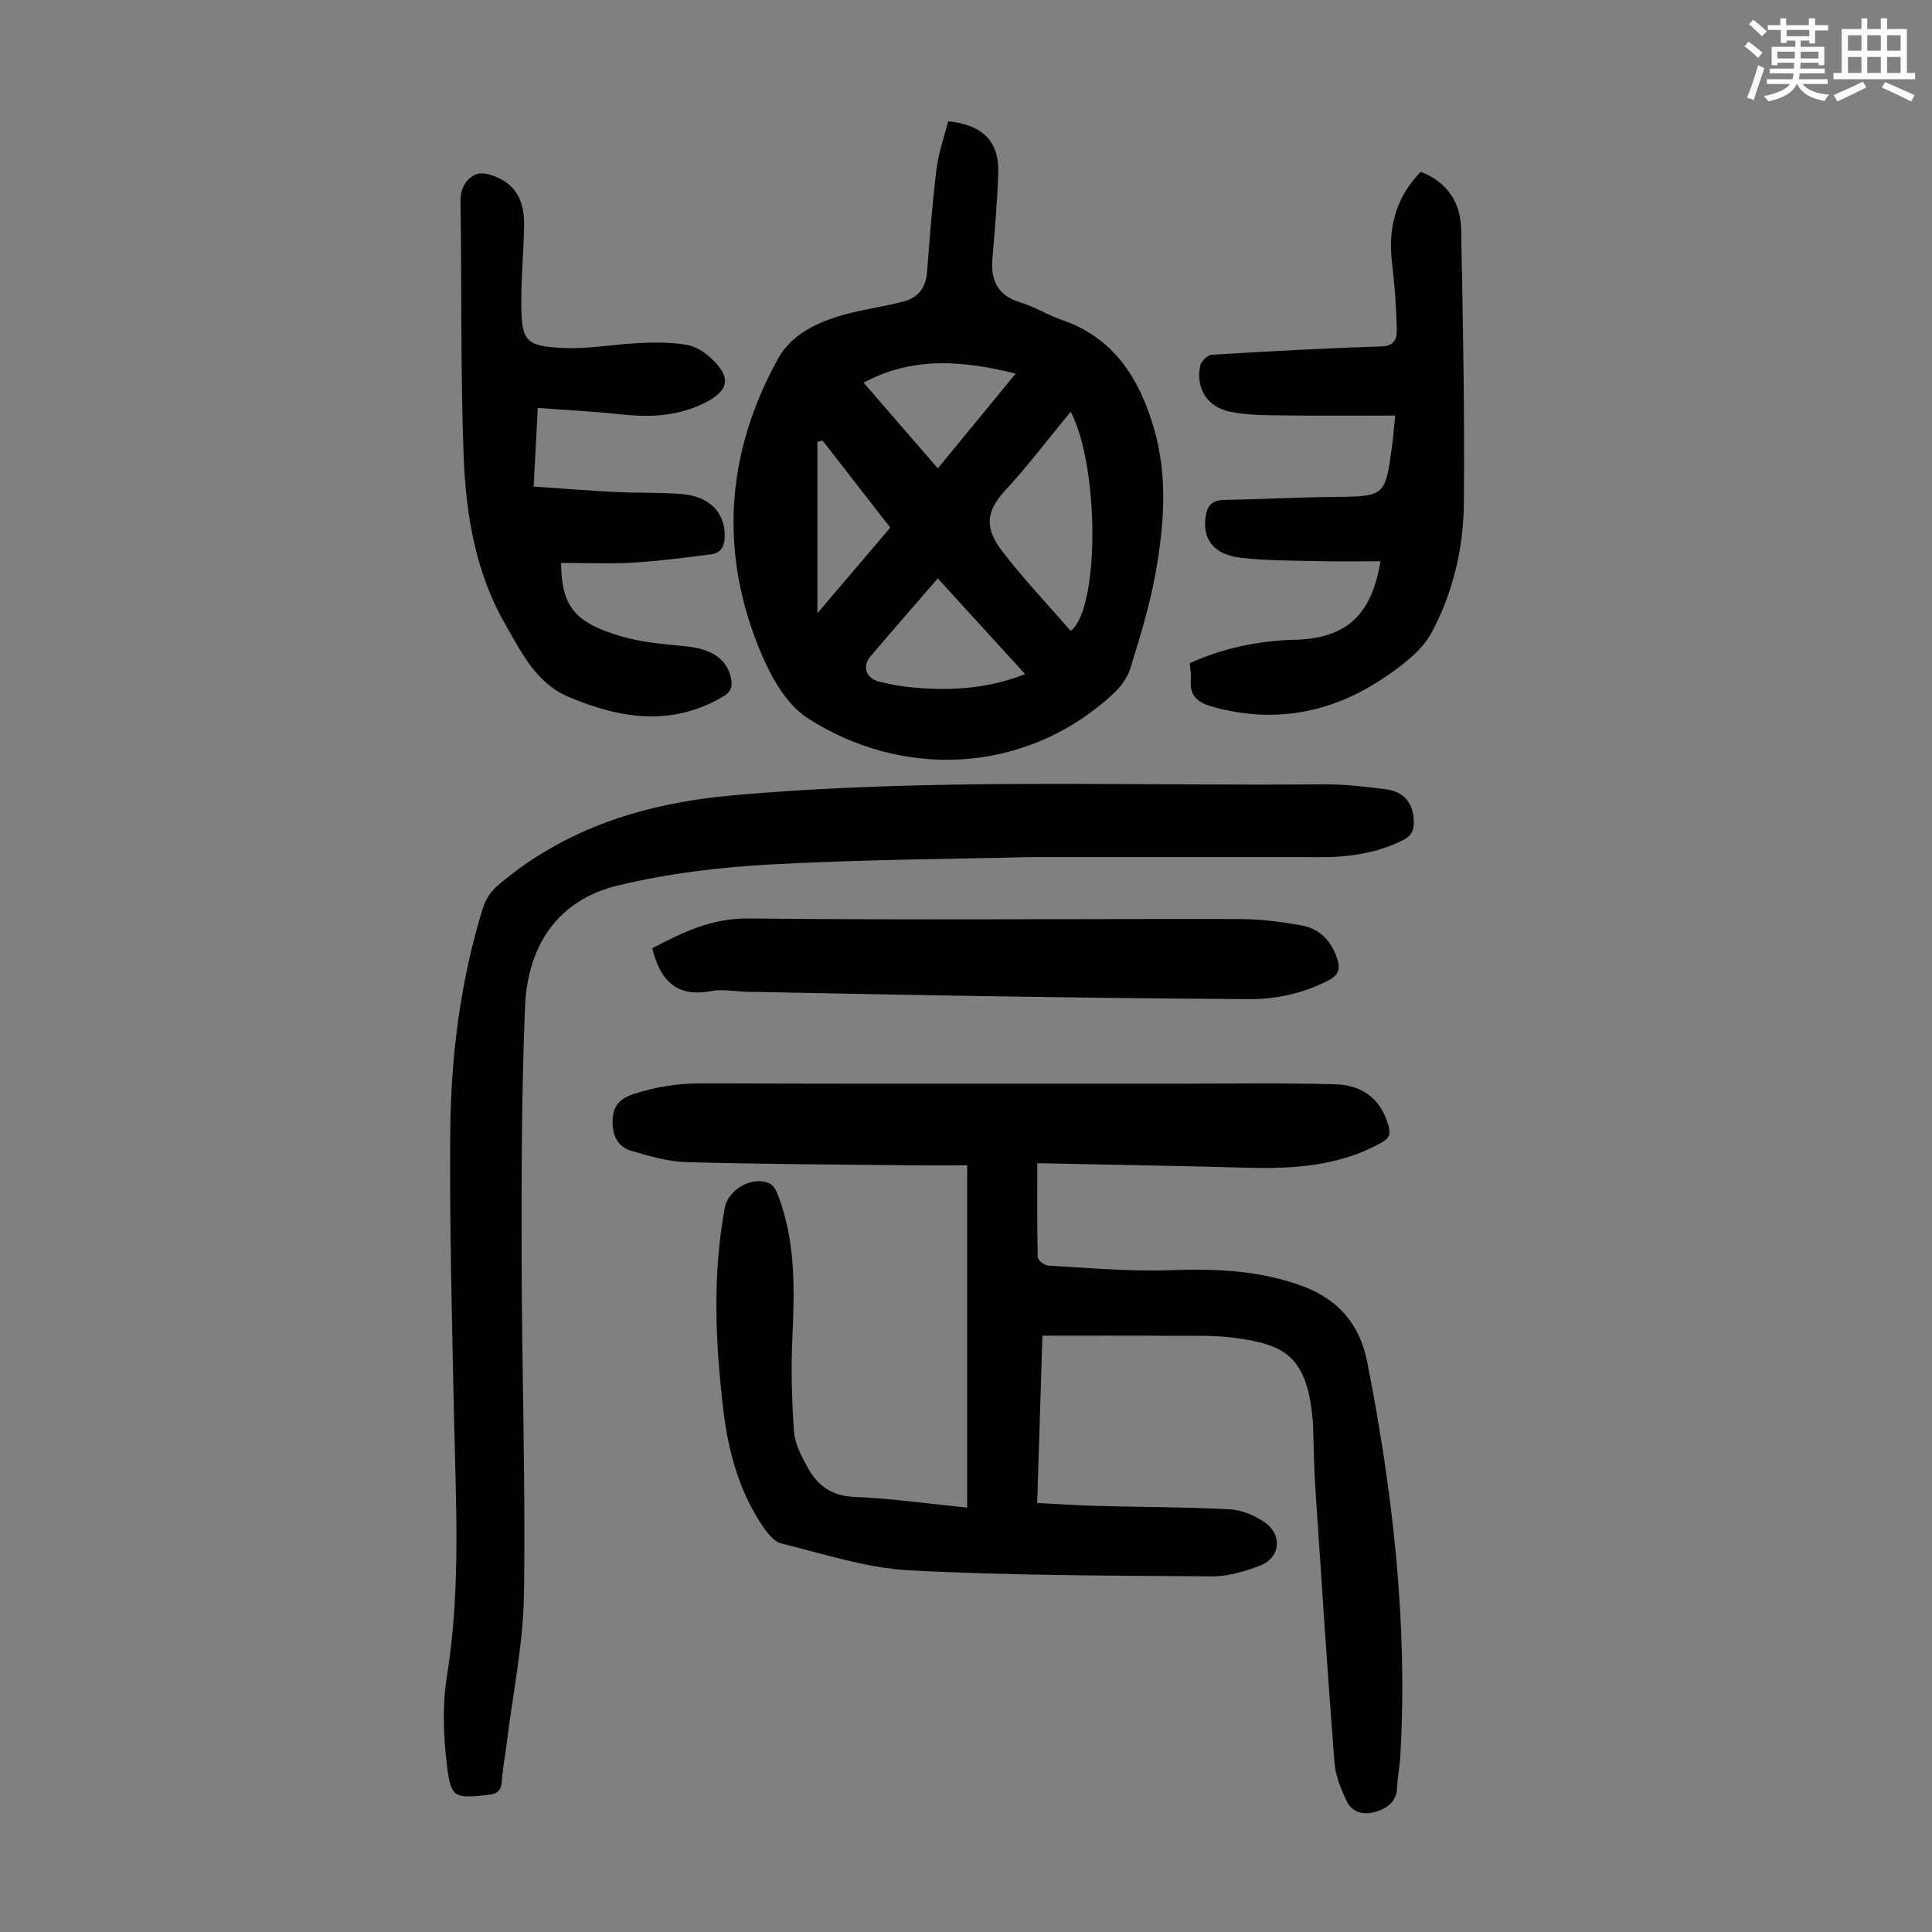 <svg enable-background="new 0 0 400 400" viewBox="0 0 400 400" xmlns="http://www.w3.org/2000/svg"><rect x="0" y="0" width="400" height="400" fill="#808080" stroke="none"/><path d="m361.2 9.6.8-1c.9.7 1.9 1.4 2.9 2.3l-.9 1.1c-1-1-2-1.8-2.8-2.4zm.5 10.6c.9-2.1 1.6-4.3 2.3-6.7.4.2.8.4 1.3.6-.7 2.1-1.5 4.3-2.2 6.6zm.4-15.2.9-.9c1 .8 2 1.6 2.8 2.4l-1 1c-.9-.9-1.8-1.7-2.7-2.5zm12.5-1.2h1.2v1.4h2.7v1.1h-2.7v2.7h-1.2v-.6h-1.8v1.3h4.9v3.8h-1.2v-.5h-3.7c0 .4-.1.9-.1 1.2h5.1v1h-5.2c0 .5-.1.9-.2 1.2h6v1h-5.2c1.1 1.3 2.9 2 5.5 2.2-.4.4-.7.8-.9 1.3-2.9-.5-4.8-1.6-5.7-3.5h-.1c-.8 1.7-2.7 2.9-5.9 3.6-.2-.4-.6-.8-.9-1.1 2.8-.6 4.6-1.4 5.4-2.5h-4.8v-1h5.3c.1-.3.2-.7.2-1.2h-4.9v-1h5c0-.4 0-.8.1-1.2h-3.5v.5h-1.2v-3.8h4.9v-1.3h-1.8v.5h-1.2v-2.7h-2.7v-1h2.6v-1.4h1.2v1.4h4.7v-1.4zm-6.6 8.3h3.6c0-.4 0-.9 0-1.4h-3.6zm1.9-4.6h4.7v-1.3h-4.7zm6.6 3.2h-3.7v1.4h3.7z" fill="#fbfcfa"/><path d="m385.3 3.8h1.3v2.2h2.8v-2.2h1.3v2.2h4.1v9.1h1.7v1.3h-16.9v-1.3h1.7v-9.1h4.1v-2.2zm.4 13.1.7 1.2c-1.8.9-3.8 1.9-6 2.9-.2-.4-.5-.8-.8-1.3 2.3-1 4.3-1.9 6.1-2.8zm-3.1-6.4h2.8v-3.2h-2.8zm0 4.6h2.8v-3.3h-2.8zm4-4.6h2.8v-3.2h-2.8zm0 4.6h2.8v-3.3h-2.8zm3.7 1.9c2.1.9 4.1 1.8 6.1 2.7l-.7 1.3c-2.2-1.1-4.2-2-6.1-2.9zm3.2-9.7h-2.8v3.2h2.8zm-2.8 7.8h2.8v-3.3h-2.8z" fill="#fbfcfa"/><g fill="#010102"><path d="m200.24 312.13c0-23.85 0-47.08 0-70.86-3.85 0-7.84.04-11.83-.01-15.44-.17-30.88-.22-46.31-.66-3.83-.11-7.68-1.25-11.4-2.34-2.94-.86-3.98-3.37-3.87-6.35.11-2.87 1.4-4.43 4.31-5.39 4.64-1.52 9.23-2.23 14.12-2.22 33.02.11 66.04.05 99.06.06 10.73 0 21.47-.18 32.19.13 6.01.18 9.63 3.55 10.98 8.66.46 1.73.09 2.55-1.49 3.43-8.76 4.88-18.25 5.46-27.98 5.18-14.27-.4-28.54-.62-43.26-.93 0 7.06-.06 13.29.1 19.51.02.61 1.41 1.66 2.21 1.7 8.35.45 16.73 1.24 25.06.94 9.49-.34 18.71-.02 27.73 3.37 7.42 2.79 11.72 8.07 13.2 15.6 5.31 26.97 8.44 54.14 6.86 81.7-.12 2.12-.58 4.22-.65 6.34-.1 3.02-2.03 4.4-4.5 5.13-2.46.73-4.88.14-6.01-2.31-1.14-2.48-2.26-5.17-2.47-7.84-1.46-18.96-2.71-37.94-3.97-56.92-.25-3.79-.29-7.6-.43-11.4-.02-.67-.01-1.34-.06-2.01-1.05-13.85-5.79-16.28-16.29-17.66-4.29-.57-8.69-.4-13.05-.42-8.7-.06-17.4-.02-26.67-.02-.34 10.75-.7 22.42-1.08 34.64 4.35.21 8.54.5 12.74.61 9.05.24 18.12.22 27.16.7 2.43.13 5.06 1.23 7.1 2.62 3.91 2.66 3.36 7.48-1.03 9.11-3.1 1.15-6.49 2.17-9.74 2.15-20.91-.17-41.84-.14-62.71-1.25-8.91-.48-17.71-3.41-26.48-5.56-1.56-.38-2.98-2.25-3.99-3.76-4.84-7.23-7.04-15.46-8.04-23.95-1.64-13.92-2.27-27.88.31-41.79.71-3.84 5.78-6.7 9.3-5.02.83.39 1.42 1.62 1.78 2.58 3.58 9.45 3.38 19.25 2.92 29.14-.3 6.55-.14 13.15.34 19.68.19 2.54 1.56 5.12 2.84 7.44 2.04 3.7 4.96 5.85 9.64 6.04 7.59.3 15.13 1.39 23.36 2.21z"/><path d="m196.31 25.11c7.19.73 10.58 4.21 10.37 10.7-.19 5.91-.72 11.82-1.21 17.72-.37 4.52 1.04 7.64 5.73 9.06 2.97.9 5.68 2.63 8.63 3.64 10.72 3.68 15.97 11.98 19.01 22.19 2.99 10.04 2.2 20.21.4 30.25-1.19 6.67-3.21 13.21-5.21 19.7-.61 2-2.1 3.95-3.67 5.39-18.24 16.76-43.82 17.47-63.22 4.87-4.16-2.7-7.25-8.03-9.31-12.81-9.03-20.94-7.7-41.74 3.26-61.57 3.13-5.66 9.53-8.2 15.91-9.66 3.36-.77 6.79-1.31 10.12-2.19 3-.79 4.57-2.87 4.82-6.07.55-7.13 1.08-14.27 1.96-21.36.4-3.36 1.59-6.63 2.41-9.86zm25.36 60.13c-4.67 5.66-8.91 11.29-13.67 16.43-4.24 4.59-3.84 8.11-.45 12.52 4.4 5.73 9.4 10.99 14.13 16.44 5.98-4.63 5.99-33.9-.01-45.39zm-9.43 54.33c-6.16-6.75-12.05-13.21-18.08-19.82-4.79 5.54-9.42 10.82-13.96 16.17-1.77 2.08-.85 4.57 1.87 5.22 1.95.47 3.92.88 5.91 1.09 8.13.86 16.15.53 24.26-2.66zm-18.07-42.6c5.55-6.76 10.8-13.16 16.11-19.62-11.07-2.76-21.42-3.55-31.48 1.88 5.07 5.85 10.11 11.67 15.37 17.74zm-23.86-5.75c-.36.09-.72.18-1.08.27v35.48c5.06-5.94 10.02-11.78 15.09-17.73-4.73-6.09-9.37-12.06-14.01-18.02z"/><path d="m212.96 177.46c-14.16.36-33.75.46-53.29 1.51-10.67.57-21.45 1.88-31.81 4.38-12.48 3.01-18.62 12.56-19.15 24.96-.73 17.43-.74 34.9-.71 52.36.04 23.17.83 46.34.48 69.5-.16 10.34-2.33 20.64-3.6 30.96-.31 2.55-.82 5.09-.98 7.65-.13 1.98-.98 2.63-2.89 2.84-6.96.74-7.67.7-8.5-6.31-.72-6.02-.94-12.33.02-18.29 2.94-18.18 1.82-36.37 1.45-54.6-.4-19.36-.92-38.72-.76-58.08.13-15.69 2.1-31.25 6.75-46.34.52-1.69 1.65-3.44 2.99-4.59 14.07-12.04 30.75-17.15 48.93-18.76 40.67-3.61 81.43-1.9 122.15-2.26 4.23-.04 8.49.47 12.7.99 4.04.5 5.87 2.89 5.98 6.76.06 1.96-.67 3.04-2.41 3.89-5.36 2.62-11.02 3.46-16.92 3.44-18.35-.05-36.68-.01-60.43-.01z"/><path d="m288.85 86.04c-7.89 0-15.35.07-22.8-.03-3.78-.05-7.65-.01-11.32-.75-4.82-.98-7.19-4.86-6.25-9.51.19-.93 1.54-2.26 2.43-2.31 11.7-.71 23.41-1.35 35.12-1.71 2.9-.09 3.2-1.89 3.16-3.66-.11-4.57-.45-9.14-.99-13.68-.85-7.19.76-13.49 5.94-18.82 5.58 2.16 8.26 6.41 8.37 11.92.38 18.9.74 37.81.57 56.7-.08 9.33-2.27 18.57-6.69 26.79-2.03 3.78-6.07 6.79-9.78 9.3-10.71 7.23-22.43 9.59-35.15 6.16-3.17-.85-5.25-2.06-4.9-5.73.1-1.09-.15-2.21-.25-3.4 7.04-3.18 14.27-4.66 21.85-4.86 10.58-.28 15.84-5.11 17.65-16.25-4.38 0-8.7.08-13.02-.02-5.25-.12-10.53-.09-15.74-.68-5.65-.64-8.03-3.67-7.47-8.32.28-2.3 1.2-3.62 3.77-3.67 7.49-.14 14.97-.54 22.46-.62 10.95-.11 10.96-.03 12.4-10.53.26-1.94.4-3.94.64-6.32z"/><path d="m111.34 84.46c-.31 5.89-.57 10.79-.85 16.28 5.8.39 11.33.84 16.88 1.12 4.58.23 9.18.05 13.74.42 5.58.45 8.77 3.59 8.93 8.23.07 2.08-.42 3.94-2.79 4.25-5.38.69-10.77 1.4-16.18 1.72-4.95.29-9.93.06-14.9.06.08 9.03 2.79 12.41 12.63 15.26 4.14 1.2 8.55 1.56 12.87 1.97 5.65.54 8.79 2.57 9.68 6.65.38 1.75-.02 2.85-1.69 3.83-10.64 6.24-21.28 4.53-31.88.06-6.79-2.86-9.82-9.23-13.19-15.09-6.18-10.75-8.14-22.77-8.6-34.85-.66-17.53-.37-35.1-.65-52.65-.04-2.8 1.26-4.88 3.31-5.65 1.49-.56 3.92.35 5.52 1.29 3.42 2.01 4.39 5.54 4.34 9.27-.08 5.25-.58 10.5-.58 15.75-.01 8.3.77 9.35 8.98 9.67 5.2.2 10.44-.81 15.68-1.04 3.21-.14 6.49-.15 9.63.4 1.84.32 3.75 1.55 5.14 2.88 4.08 3.89 3.59 6.54-1.36 9.07-5.5 2.81-11.31 3.09-17.33 2.44-5.62-.61-11.28-.89-17.33-1.34z"/><path d="m135.04 196.31c6.17-3.17 12.18-6.23 19.88-6.15 33.9.37 67.8.05 101.71.12 4.33.01 8.7.56 12.96 1.35 3.63.67 6.02 3.16 7.23 6.76.71 2.12.43 3.45-1.76 4.58-5.2 2.68-10.73 3.92-16.48 3.89-17.11-.09-34.22-.31-51.32-.57-17.55-.26-35.11-.63-52.66-.96-2.46-.05-5-.59-7.36-.14-7.27 1.41-10.6-2.35-12.2-8.88z"/></g></svg>